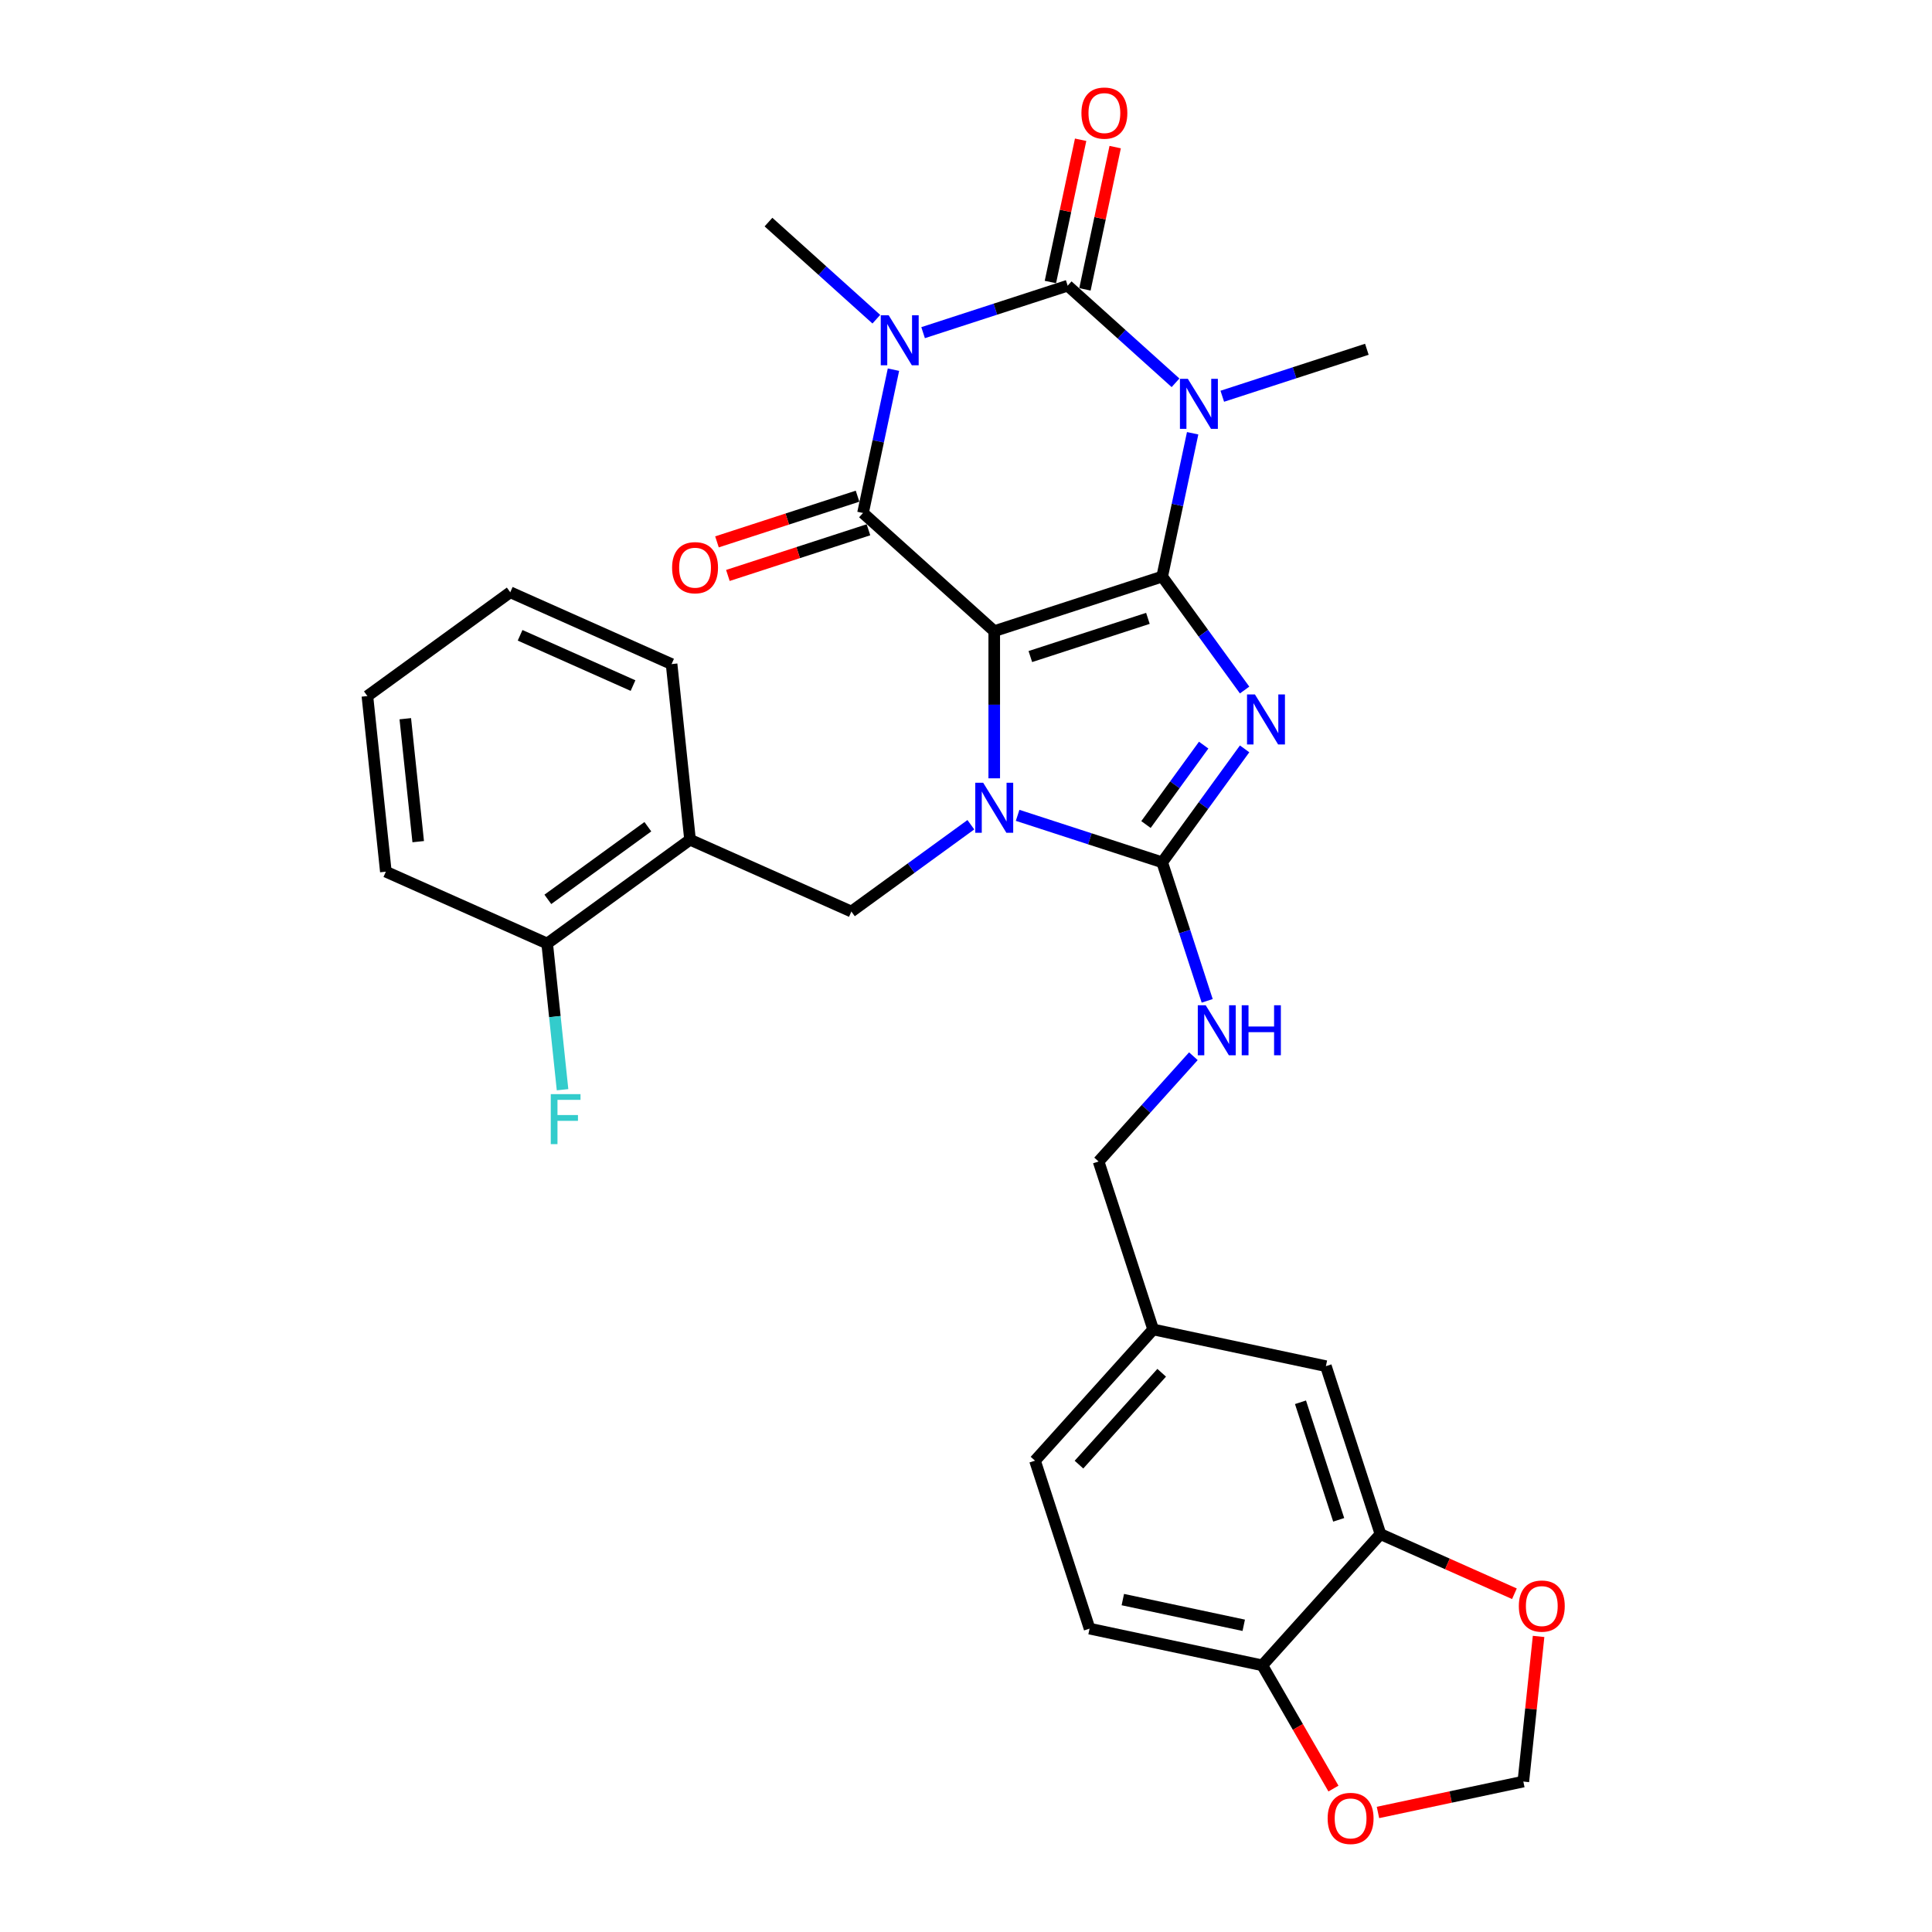 <?xml version='1.0' encoding='iso-8859-1'?>
<svg version='1.1' baseProfile='full'
              xmlns='http://www.w3.org/2000/svg'
                      xmlns:rdkit='http://www.rdkit.org/xml'
                      xmlns:xlink='http://www.w3.org/1999/xlink'
                  xml:space='preserve'
width='1000px' height='1000px' viewBox='0 0 1000 1000'>
<!-- END OF HEADER -->
<rect style='opacity:1.0;fill:#FFFFFF;stroke:none' width='1000' height='1000' x='0' y='0'> </rect>
<path class='bond-0' d='M 601.546,298.437 L 514.615,326.682' style='fill:none;fill-rule:evenodd;stroke:#000000;stroke-width:6px;stroke-linecap:butt;stroke-linejoin:miter;stroke-opacity:1' />
<path class='bond-0' d='M 594.155,320.06 L 533.304,339.831' style='fill:none;fill-rule:evenodd;stroke:#000000;stroke-width:6px;stroke-linecap:butt;stroke-linejoin:miter;stroke-opacity:1' />
<path class='bond-1' d='M 601.546,298.437 L 622.877,327.796' style='fill:none;fill-rule:evenodd;stroke:#000000;stroke-width:6px;stroke-linecap:butt;stroke-linejoin:miter;stroke-opacity:1' />
<path class='bond-1' d='M 622.877,327.796 L 644.208,357.156' style='fill:none;fill-rule:evenodd;stroke:#0000FF;stroke-width:6px;stroke-linecap:butt;stroke-linejoin:miter;stroke-opacity:1' />
<path class='bond-2' d='M 601.546,298.437 L 609.429,261.347' style='fill:none;fill-rule:evenodd;stroke:#000000;stroke-width:6px;stroke-linecap:butt;stroke-linejoin:miter;stroke-opacity:1' />
<path class='bond-2' d='M 609.429,261.347 L 617.313,224.258' style='fill:none;fill-rule:evenodd;stroke:#0000FF;stroke-width:6px;stroke-linecap:butt;stroke-linejoin:miter;stroke-opacity:1' />
<path class='bond-3' d='M 514.615,326.682 L 514.615,364.77' style='fill:none;fill-rule:evenodd;stroke:#000000;stroke-width:6px;stroke-linecap:butt;stroke-linejoin:miter;stroke-opacity:1' />
<path class='bond-3' d='M 514.615,364.77 L 514.615,402.858' style='fill:none;fill-rule:evenodd;stroke:#0000FF;stroke-width:6px;stroke-linecap:butt;stroke-linejoin:miter;stroke-opacity:1' />
<path class='bond-6' d='M 514.615,326.682 L 446.689,265.521' style='fill:none;fill-rule:evenodd;stroke:#000000;stroke-width:6px;stroke-linecap:butt;stroke-linejoin:miter;stroke-opacity:1' />
<path class='bond-7' d='M 644.208,387.612 L 622.877,416.972' style='fill:none;fill-rule:evenodd;stroke:#0000FF;stroke-width:6px;stroke-linecap:butt;stroke-linejoin:miter;stroke-opacity:1' />
<path class='bond-7' d='M 622.877,416.972 L 601.546,446.332' style='fill:none;fill-rule:evenodd;stroke:#000000;stroke-width:6px;stroke-linecap:butt;stroke-linejoin:miter;stroke-opacity:1' />
<path class='bond-7' d='M 623.019,385.675 L 608.087,406.227' style='fill:none;fill-rule:evenodd;stroke:#0000FF;stroke-width:6px;stroke-linecap:butt;stroke-linejoin:miter;stroke-opacity:1' />
<path class='bond-7' d='M 608.087,406.227 L 593.156,426.779' style='fill:none;fill-rule:evenodd;stroke:#000000;stroke-width:6px;stroke-linecap:butt;stroke-linejoin:miter;stroke-opacity:1' />
<path class='bond-5' d='M 608.448,198.133 L 580.535,173.001' style='fill:none;fill-rule:evenodd;stroke:#0000FF;stroke-width:6px;stroke-linecap:butt;stroke-linejoin:miter;stroke-opacity:1' />
<path class='bond-5' d='M 580.535,173.001 L 552.623,147.869' style='fill:none;fill-rule:evenodd;stroke:#000000;stroke-width:6px;stroke-linecap:butt;stroke-linejoin:miter;stroke-opacity:1' />
<path class='bond-20' d='M 632.652,205.098 L 670.066,192.941' style='fill:none;fill-rule:evenodd;stroke:#0000FF;stroke-width:6px;stroke-linecap:butt;stroke-linejoin:miter;stroke-opacity:1' />
<path class='bond-20' d='M 670.066,192.941 L 707.48,180.785' style='fill:none;fill-rule:evenodd;stroke:#000000;stroke-width:6px;stroke-linecap:butt;stroke-linejoin:miter;stroke-opacity:1' />
<path class='bond-8' d='M 502.513,426.879 L 471.591,449.346' style='fill:none;fill-rule:evenodd;stroke:#0000FF;stroke-width:6px;stroke-linecap:butt;stroke-linejoin:miter;stroke-opacity:1' />
<path class='bond-8' d='M 471.591,449.346 L 440.668,471.812' style='fill:none;fill-rule:evenodd;stroke:#000000;stroke-width:6px;stroke-linecap:butt;stroke-linejoin:miter;stroke-opacity:1' />
<path class='bond-31' d='M 526.717,422.018 L 564.131,434.175' style='fill:none;fill-rule:evenodd;stroke:#0000FF;stroke-width:6px;stroke-linecap:butt;stroke-linejoin:miter;stroke-opacity:1' />
<path class='bond-31' d='M 564.131,434.175 L 601.546,446.332' style='fill:none;fill-rule:evenodd;stroke:#000000;stroke-width:6px;stroke-linecap:butt;stroke-linejoin:miter;stroke-opacity:1' />
<path class='bond-4' d='M 477.795,172.182 L 515.209,160.025' style='fill:none;fill-rule:evenodd;stroke:#0000FF;stroke-width:6px;stroke-linecap:butt;stroke-linejoin:miter;stroke-opacity:1' />
<path class='bond-4' d='M 515.209,160.025 L 552.623,147.869' style='fill:none;fill-rule:evenodd;stroke:#000000;stroke-width:6px;stroke-linecap:butt;stroke-linejoin:miter;stroke-opacity:1' />
<path class='bond-21' d='M 453.591,165.218 L 425.679,140.085' style='fill:none;fill-rule:evenodd;stroke:#0000FF;stroke-width:6px;stroke-linecap:butt;stroke-linejoin:miter;stroke-opacity:1' />
<path class='bond-21' d='M 425.679,140.085 L 397.766,114.953' style='fill:none;fill-rule:evenodd;stroke:#000000;stroke-width:6px;stroke-linecap:butt;stroke-linejoin:miter;stroke-opacity:1' />
<path class='bond-32' d='M 462.456,191.342 L 454.572,228.431' style='fill:none;fill-rule:evenodd;stroke:#0000FF;stroke-width:6px;stroke-linecap:butt;stroke-linejoin:miter;stroke-opacity:1' />
<path class='bond-32' d='M 454.572,228.431 L 446.689,265.521' style='fill:none;fill-rule:evenodd;stroke:#000000;stroke-width:6px;stroke-linecap:butt;stroke-linejoin:miter;stroke-opacity:1' />
<path class='bond-12' d='M 561.564,149.769 L 569.389,112.954' style='fill:none;fill-rule:evenodd;stroke:#000000;stroke-width:6px;stroke-linecap:butt;stroke-linejoin:miter;stroke-opacity:1' />
<path class='bond-12' d='M 569.389,112.954 L 577.214,76.139' style='fill:none;fill-rule:evenodd;stroke:#FF0000;stroke-width:6px;stroke-linecap:butt;stroke-linejoin:miter;stroke-opacity:1' />
<path class='bond-12' d='M 543.683,145.968 L 551.508,109.153' style='fill:none;fill-rule:evenodd;stroke:#000000;stroke-width:6px;stroke-linecap:butt;stroke-linejoin:miter;stroke-opacity:1' />
<path class='bond-12' d='M 551.508,109.153 L 559.333,72.338' style='fill:none;fill-rule:evenodd;stroke:#FF0000;stroke-width:6px;stroke-linecap:butt;stroke-linejoin:miter;stroke-opacity:1' />
<path class='bond-13' d='M 443.864,256.828 L 407.483,268.649' style='fill:none;fill-rule:evenodd;stroke:#000000;stroke-width:6px;stroke-linecap:butt;stroke-linejoin:miter;stroke-opacity:1' />
<path class='bond-13' d='M 407.483,268.649 L 371.101,280.47' style='fill:none;fill-rule:evenodd;stroke:#FF0000;stroke-width:6px;stroke-linecap:butt;stroke-linejoin:miter;stroke-opacity:1' />
<path class='bond-13' d='M 449.513,274.214 L 413.132,286.035' style='fill:none;fill-rule:evenodd;stroke:#000000;stroke-width:6px;stroke-linecap:butt;stroke-linejoin:miter;stroke-opacity:1' />
<path class='bond-13' d='M 413.132,286.035 L 376.75,297.856' style='fill:none;fill-rule:evenodd;stroke:#FF0000;stroke-width:6px;stroke-linecap:butt;stroke-linejoin:miter;stroke-opacity:1' />
<path class='bond-10' d='M 601.546,446.332 L 613.194,482.183' style='fill:none;fill-rule:evenodd;stroke:#000000;stroke-width:6px;stroke-linecap:butt;stroke-linejoin:miter;stroke-opacity:1' />
<path class='bond-10' d='M 613.194,482.183 L 624.843,518.034' style='fill:none;fill-rule:evenodd;stroke:#0000FF;stroke-width:6px;stroke-linecap:butt;stroke-linejoin:miter;stroke-opacity:1' />
<path class='bond-9' d='M 440.668,471.812 L 357.166,434.635' style='fill:none;fill-rule:evenodd;stroke:#000000;stroke-width:6px;stroke-linecap:butt;stroke-linejoin:miter;stroke-opacity:1' />
<path class='bond-18' d='M 357.166,434.635 L 283.218,488.361' style='fill:none;fill-rule:evenodd;stroke:#000000;stroke-width:6px;stroke-linecap:butt;stroke-linejoin:miter;stroke-opacity:1' />
<path class='bond-18' d='M 335.329,427.904 L 283.565,465.512' style='fill:none;fill-rule:evenodd;stroke:#000000;stroke-width:6px;stroke-linecap:butt;stroke-linejoin:miter;stroke-opacity:1' />
<path class='bond-27' d='M 357.166,434.635 L 347.612,343.731' style='fill:none;fill-rule:evenodd;stroke:#000000;stroke-width:6px;stroke-linecap:butt;stroke-linejoin:miter;stroke-opacity:1' />
<path class='bond-23' d='M 617.689,546.703 L 593.16,573.946' style='fill:none;fill-rule:evenodd;stroke:#0000FF;stroke-width:6px;stroke-linecap:butt;stroke-linejoin:miter;stroke-opacity:1' />
<path class='bond-23' d='M 593.16,573.946 L 568.63,601.189' style='fill:none;fill-rule:evenodd;stroke:#000000;stroke-width:6px;stroke-linecap:butt;stroke-linejoin:miter;stroke-opacity:1' />
<path class='bond-11' d='M 714.527,794.054 L 686.282,707.123' style='fill:none;fill-rule:evenodd;stroke:#000000;stroke-width:6px;stroke-linecap:butt;stroke-linejoin:miter;stroke-opacity:1' />
<path class='bond-11' d='M 692.904,786.663 L 673.133,725.812' style='fill:none;fill-rule:evenodd;stroke:#000000;stroke-width:6px;stroke-linecap:butt;stroke-linejoin:miter;stroke-opacity:1' />
<path class='bond-15' d='M 714.527,794.054 L 749.194,809.488' style='fill:none;fill-rule:evenodd;stroke:#000000;stroke-width:6px;stroke-linecap:butt;stroke-linejoin:miter;stroke-opacity:1' />
<path class='bond-15' d='M 749.194,809.488 L 783.862,824.923' style='fill:none;fill-rule:evenodd;stroke:#FF0000;stroke-width:6px;stroke-linecap:butt;stroke-linejoin:miter;stroke-opacity:1' />
<path class='bond-34' d='M 714.527,794.054 L 653.366,861.98' style='fill:none;fill-rule:evenodd;stroke:#000000;stroke-width:6px;stroke-linecap:butt;stroke-linejoin:miter;stroke-opacity:1' />
<path class='bond-14' d='M 653.366,861.98 L 563.959,842.976' style='fill:none;fill-rule:evenodd;stroke:#000000;stroke-width:6px;stroke-linecap:butt;stroke-linejoin:miter;stroke-opacity:1' />
<path class='bond-14' d='M 643.756,841.248 L 581.171,827.945' style='fill:none;fill-rule:evenodd;stroke:#000000;stroke-width:6px;stroke-linecap:butt;stroke-linejoin:miter;stroke-opacity:1' />
<path class='bond-16' d='M 653.366,861.98 L 671.779,893.872' style='fill:none;fill-rule:evenodd;stroke:#000000;stroke-width:6px;stroke-linecap:butt;stroke-linejoin:miter;stroke-opacity:1' />
<path class='bond-16' d='M 671.779,893.872 L 690.192,925.764' style='fill:none;fill-rule:evenodd;stroke:#FF0000;stroke-width:6px;stroke-linecap:butt;stroke-linejoin:miter;stroke-opacity:1' />
<path class='bond-17' d='M 796.371,847.007 L 792.423,884.571' style='fill:none;fill-rule:evenodd;stroke:#FF0000;stroke-width:6px;stroke-linecap:butt;stroke-linejoin:miter;stroke-opacity:1' />
<path class='bond-17' d='M 792.423,884.571 L 788.475,922.134' style='fill:none;fill-rule:evenodd;stroke:#000000;stroke-width:6px;stroke-linecap:butt;stroke-linejoin:miter;stroke-opacity:1' />
<path class='bond-35' d='M 713.236,938.127 L 750.855,930.131' style='fill:none;fill-rule:evenodd;stroke:#FF0000;stroke-width:6px;stroke-linecap:butt;stroke-linejoin:miter;stroke-opacity:1' />
<path class='bond-35' d='M 750.855,930.131 L 788.475,922.134' style='fill:none;fill-rule:evenodd;stroke:#000000;stroke-width:6px;stroke-linecap:butt;stroke-linejoin:miter;stroke-opacity:1' />
<path class='bond-25' d='M 283.218,488.361 L 287.195,526.199' style='fill:none;fill-rule:evenodd;stroke:#000000;stroke-width:6px;stroke-linecap:butt;stroke-linejoin:miter;stroke-opacity:1' />
<path class='bond-25' d='M 287.195,526.199 L 291.172,564.036' style='fill:none;fill-rule:evenodd;stroke:#33CCCC;stroke-width:6px;stroke-linecap:butt;stroke-linejoin:miter;stroke-opacity:1' />
<path class='bond-28' d='M 283.218,488.361 L 199.717,451.183' style='fill:none;fill-rule:evenodd;stroke:#000000;stroke-width:6px;stroke-linecap:butt;stroke-linejoin:miter;stroke-opacity:1' />
<path class='bond-19' d='M 686.282,707.123 L 596.875,688.119' style='fill:none;fill-rule:evenodd;stroke:#000000;stroke-width:6px;stroke-linecap:butt;stroke-linejoin:miter;stroke-opacity:1' />
<path class='bond-22' d='M 563.959,842.976 L 535.714,756.046' style='fill:none;fill-rule:evenodd;stroke:#000000;stroke-width:6px;stroke-linecap:butt;stroke-linejoin:miter;stroke-opacity:1' />
<path class='bond-24' d='M 568.63,601.189 L 596.875,688.119' style='fill:none;fill-rule:evenodd;stroke:#000000;stroke-width:6px;stroke-linecap:butt;stroke-linejoin:miter;stroke-opacity:1' />
<path class='bond-26' d='M 596.875,688.119 L 535.714,756.046' style='fill:none;fill-rule:evenodd;stroke:#000000;stroke-width:6px;stroke-linecap:butt;stroke-linejoin:miter;stroke-opacity:1' />
<path class='bond-26' d='M 601.286,710.54 L 558.473,758.089' style='fill:none;fill-rule:evenodd;stroke:#000000;stroke-width:6px;stroke-linecap:butt;stroke-linejoin:miter;stroke-opacity:1' />
<path class='bond-29' d='M 347.612,343.731 L 264.11,306.554' style='fill:none;fill-rule:evenodd;stroke:#000000;stroke-width:6px;stroke-linecap:butt;stroke-linejoin:miter;stroke-opacity:1' />
<path class='bond-29' d='M 327.651,354.855 L 269.2,328.831' style='fill:none;fill-rule:evenodd;stroke:#000000;stroke-width:6px;stroke-linecap:butt;stroke-linejoin:miter;stroke-opacity:1' />
<path class='bond-33' d='M 199.717,451.183 L 190.162,360.28' style='fill:none;fill-rule:evenodd;stroke:#000000;stroke-width:6px;stroke-linecap:butt;stroke-linejoin:miter;stroke-opacity:1' />
<path class='bond-33' d='M 216.464,435.637 L 209.776,372.005' style='fill:none;fill-rule:evenodd;stroke:#000000;stroke-width:6px;stroke-linecap:butt;stroke-linejoin:miter;stroke-opacity:1' />
<path class='bond-30' d='M 264.11,306.554 L 190.162,360.28' style='fill:none;fill-rule:evenodd;stroke:#000000;stroke-width:6px;stroke-linecap:butt;stroke-linejoin:miter;stroke-opacity:1' />
<path  class='atom-2' d='M 649.55 359.441
L 658.032 373.152
Q 658.873 374.505, 660.226 376.954
Q 661.579 379.404, 661.652 379.55
L 661.652 359.441
L 665.088 359.441
L 665.088 385.327
L 661.542 385.327
L 652.438 370.337
Q 651.378 368.582, 650.244 366.571
Q 649.148 364.56, 648.819 363.938
L 648.819 385.327
L 645.455 385.327
L 645.455 359.441
L 649.55 359.441
' fill='#0000FF'/>
<path  class='atom-3' d='M 614.828 196.087
L 623.31 209.798
Q 624.151 211.151, 625.504 213.6
Q 626.857 216.05, 626.93 216.196
L 626.93 196.087
L 630.366 196.087
L 630.366 221.973
L 626.82 221.973
L 617.716 206.983
Q 616.656 205.228, 615.522 203.217
Q 614.426 201.206, 614.097 200.584
L 614.097 221.973
L 610.733 221.973
L 610.733 196.087
L 614.828 196.087
' fill='#0000FF'/>
<path  class='atom-4' d='M 508.893 405.143
L 517.376 418.854
Q 518.217 420.207, 519.569 422.656
Q 520.922 425.106, 520.995 425.252
L 520.995 405.143
L 524.432 405.143
L 524.432 431.029
L 520.886 431.029
L 511.782 416.039
Q 510.721 414.284, 509.588 412.273
Q 508.491 410.262, 508.162 409.641
L 508.162 431.029
L 504.798 431.029
L 504.798 405.143
L 508.893 405.143
' fill='#0000FF'/>
<path  class='atom-5' d='M 459.971 163.171
L 468.453 176.882
Q 469.294 178.235, 470.647 180.684
Q 472 183.134, 472.073 183.28
L 472.073 163.171
L 475.51 163.171
L 475.51 189.057
L 471.963 189.057
L 462.859 174.067
Q 461.799 172.312, 460.665 170.301
Q 459.569 168.29, 459.24 167.668
L 459.24 189.057
L 455.876 189.057
L 455.876 163.171
L 459.971 163.171
' fill='#0000FF'/>
<path  class='atom-11' d='M 624.069 520.319
L 632.552 534.03
Q 633.392 535.383, 634.745 537.832
Q 636.098 540.282, 636.171 540.428
L 636.171 520.319
L 639.608 520.319
L 639.608 546.205
L 636.061 546.205
L 626.958 531.215
Q 625.897 529.46, 624.764 527.449
Q 623.667 525.438, 623.338 524.816
L 623.338 546.205
L 619.974 546.205
L 619.974 520.319
L 624.069 520.319
' fill='#0000FF'/>
<path  class='atom-11' d='M 642.716 520.319
L 646.226 520.319
L 646.226 531.324
L 659.461 531.324
L 659.461 520.319
L 662.971 520.319
L 662.971 546.205
L 659.461 546.205
L 659.461 534.249
L 646.226 534.249
L 646.226 546.205
L 642.716 546.205
L 642.716 520.319
' fill='#0000FF'/>
<path  class='atom-13' d='M 559.745 58.535
Q 559.745 52.32, 562.816 48.846
Q 565.887 45.373, 571.627 45.373
Q 577.367 45.373, 580.439 48.846
Q 583.51 52.32, 583.51 58.535
Q 583.51 64.824, 580.402 68.407
Q 577.294 71.953, 571.627 71.953
Q 565.924 71.953, 562.816 68.407
Q 559.745 64.86, 559.745 58.535
M 571.627 69.028
Q 575.576 69.028, 577.696 66.396
Q 579.854 63.727, 579.854 58.535
Q 579.854 53.453, 577.696 50.894
Q 575.576 48.298, 571.627 48.298
Q 567.679 48.298, 565.521 50.857
Q 563.401 53.416, 563.401 58.535
Q 563.401 63.764, 565.521 66.396
Q 567.679 69.028, 571.627 69.028
' fill='#FF0000'/>
<path  class='atom-14' d='M 347.876 293.839
Q 347.876 287.624, 350.947 284.151
Q 354.018 280.677, 359.758 280.677
Q 365.498 280.677, 368.57 284.151
Q 371.641 287.624, 371.641 293.839
Q 371.641 300.128, 368.533 303.711
Q 365.425 307.258, 359.758 307.258
Q 354.055 307.258, 350.947 303.711
Q 347.876 300.165, 347.876 293.839
M 359.758 304.333
Q 363.707 304.333, 365.828 301.7
Q 367.985 299.031, 367.985 293.839
Q 367.985 288.757, 365.828 286.198
Q 363.707 283.602, 359.758 283.602
Q 355.81 283.602, 353.652 286.161
Q 351.532 288.721, 351.532 293.839
Q 351.532 299.068, 353.652 301.7
Q 355.81 304.333, 359.758 304.333
' fill='#FF0000'/>
<path  class='atom-16' d='M 786.147 831.304
Q 786.147 825.089, 789.218 821.615
Q 792.289 818.142, 798.029 818.142
Q 803.769 818.142, 806.841 821.615
Q 809.912 825.089, 809.912 831.304
Q 809.912 837.593, 806.804 841.176
Q 803.696 844.722, 798.029 844.722
Q 792.326 844.722, 789.218 841.176
Q 786.147 837.629, 786.147 831.304
M 798.029 841.797
Q 801.978 841.797, 804.098 839.165
Q 806.256 836.496, 806.256 831.304
Q 806.256 826.222, 804.098 823.663
Q 801.978 821.067, 798.029 821.067
Q 794.081 821.067, 791.923 823.626
Q 789.803 826.185, 789.803 831.304
Q 789.803 836.532, 791.923 839.165
Q 794.081 841.797, 798.029 841.797
' fill='#FF0000'/>
<path  class='atom-17' d='M 687.186 941.211
Q 687.186 934.996, 690.257 931.523
Q 693.328 928.049, 699.068 928.049
Q 704.808 928.049, 707.879 931.523
Q 710.951 934.996, 710.951 941.211
Q 710.951 947.5, 707.843 951.083
Q 704.735 954.63, 699.068 954.63
Q 693.365 954.63, 690.257 951.083
Q 687.186 947.537, 687.186 941.211
M 699.068 951.705
Q 703.017 951.705, 705.137 949.072
Q 707.295 946.403, 707.295 941.211
Q 707.295 936.129, 705.137 933.57
Q 703.017 930.974, 699.068 930.974
Q 695.119 930.974, 692.962 933.533
Q 690.842 936.093, 690.842 941.211
Q 690.842 946.44, 692.962 949.072
Q 695.119 951.705, 699.068 951.705
' fill='#FF0000'/>
<path  class='atom-26' d='M 285.077 566.321
L 300.469 566.321
L 300.469 569.283
L 288.55 569.283
L 288.55 577.144
L 299.153 577.144
L 299.153 580.142
L 288.55 580.142
L 288.55 592.207
L 285.077 592.207
L 285.077 566.321
' fill='#33CCCC'/>
</svg>
